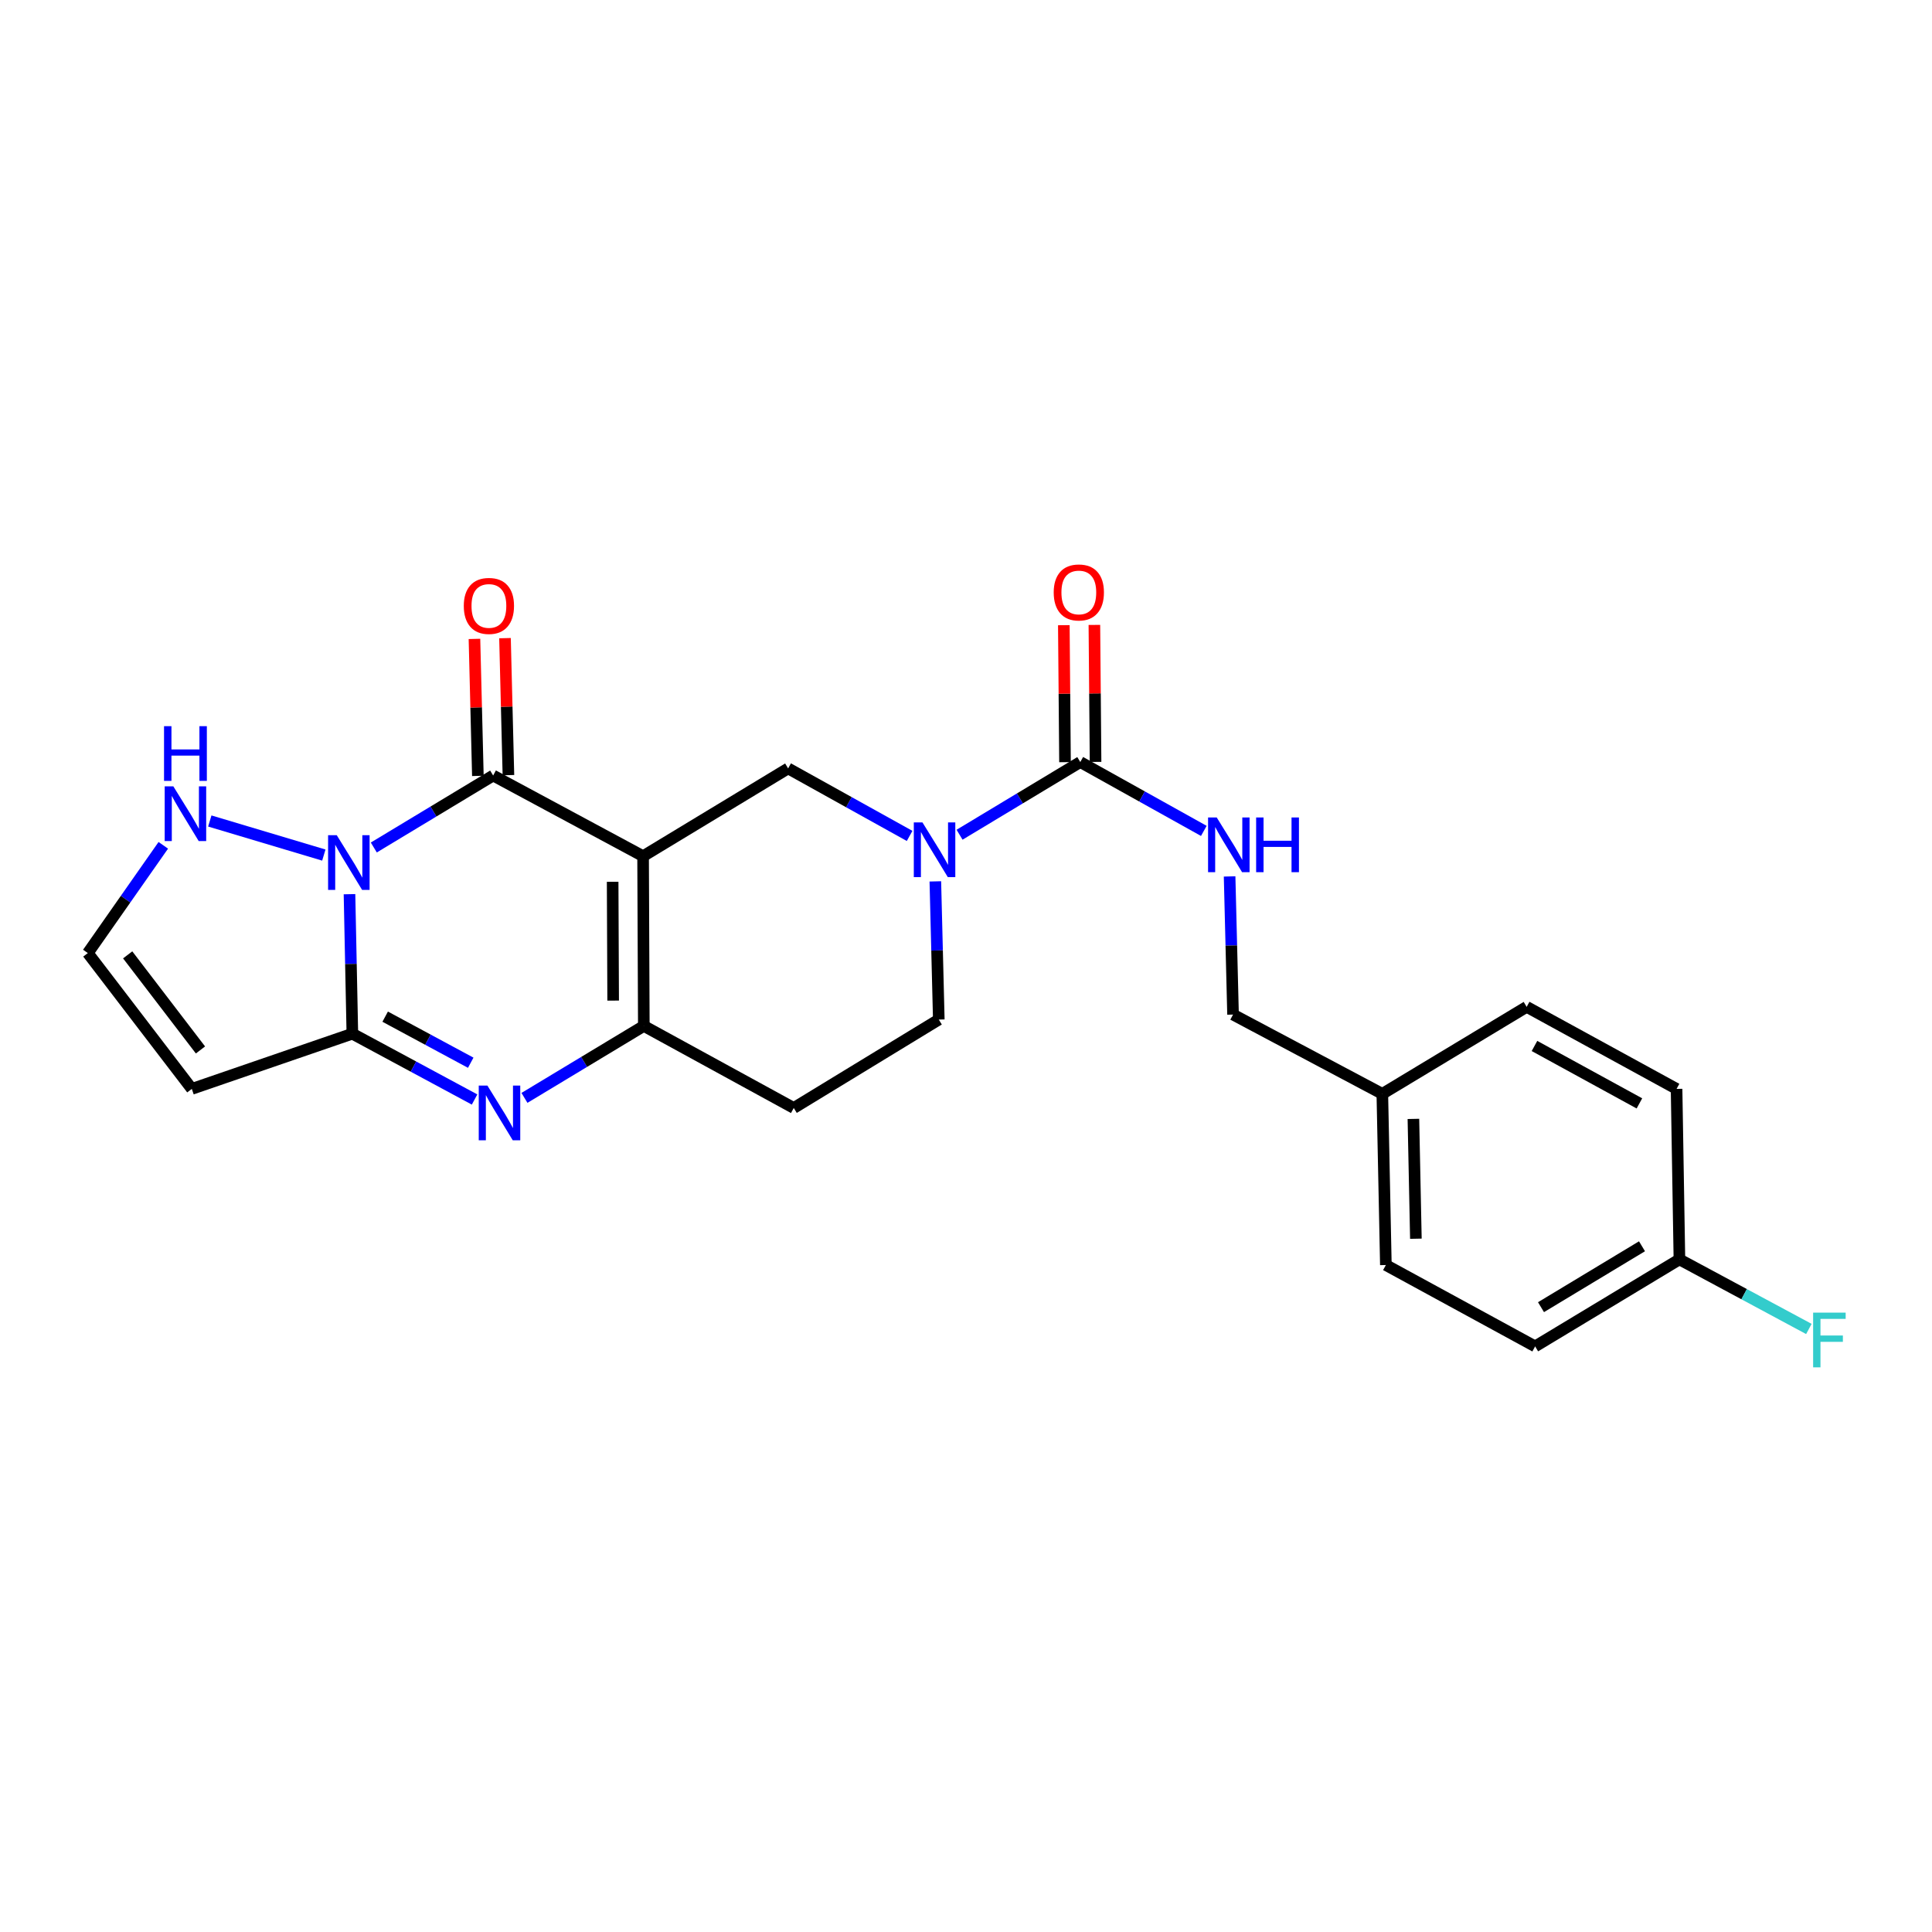<?xml version='1.0' encoding='iso-8859-1'?>
<svg version='1.1' baseProfile='full'
              xmlns='http://www.w3.org/2000/svg'
                      xmlns:rdkit='http://www.rdkit.org/xml'
                      xmlns:xlink='http://www.w3.org/1999/xlink'
                  xml:space='preserve'
width='1000px' height='1000px' viewBox='0 0 1000 1000'>
<!-- END OF HEADER -->
<rect style='opacity:1.0;fill:#FFFFFF;stroke:none' width='1000' height='1000' x='0' y='0'> </rect>
<path class='bond-1' d='M 332.862,443.16 L 255.253,401.407' style='fill:none;fill-rule:evenodd;stroke:#000000;stroke-width:6px;stroke-linecap:butt;stroke-linejoin:miter;stroke-opacity:1' />
<path class='bond-4' d='M 332.862,443.16 L 333.24,531.022' style='fill:none;fill-rule:evenodd;stroke:#000000;stroke-width:6px;stroke-linecap:butt;stroke-linejoin:miter;stroke-opacity:1' />
<path class='bond-4' d='M 317.104,456.407 L 317.368,517.911' style='fill:none;fill-rule:evenodd;stroke:#000000;stroke-width:6px;stroke-linecap:butt;stroke-linejoin:miter;stroke-opacity:1' />
<path class='bond-6' d='M 332.862,443.16 L 407.932,397.726' style='fill:none;fill-rule:evenodd;stroke:#000000;stroke-width:6px;stroke-linecap:butt;stroke-linejoin:miter;stroke-opacity:1' />
<path class='bond-0' d='M 193.482,438.662 L 224.368,420.035' style='fill:none;fill-rule:evenodd;stroke:#0000FF;stroke-width:6px;stroke-linecap:butt;stroke-linejoin:miter;stroke-opacity:1' />
<path class='bond-0' d='M 224.368,420.035 L 255.253,401.407' style='fill:none;fill-rule:evenodd;stroke:#000000;stroke-width:6px;stroke-linecap:butt;stroke-linejoin:miter;stroke-opacity:1' />
<path class='bond-9' d='M 167.614,442.585 L 108.593,424.945' style='fill:none;fill-rule:evenodd;stroke:#0000FF;stroke-width:6px;stroke-linecap:butt;stroke-linejoin:miter;stroke-opacity:1' />
<path class='bond-25' d='M 180.897,462.83 L 181.639,498.934' style='fill:none;fill-rule:evenodd;stroke:#0000FF;stroke-width:6px;stroke-linecap:butt;stroke-linejoin:miter;stroke-opacity:1' />
<path class='bond-25' d='M 181.639,498.934 L 182.38,535.038' style='fill:none;fill-rule:evenodd;stroke:#000000;stroke-width:6px;stroke-linecap:butt;stroke-linejoin:miter;stroke-opacity:1' />
<path class='bond-13' d='M 263.158,401.21 L 262.272,365.757' style='fill:none;fill-rule:evenodd;stroke:#000000;stroke-width:6px;stroke-linecap:butt;stroke-linejoin:miter;stroke-opacity:1' />
<path class='bond-13' d='M 262.272,365.757 L 261.386,330.304' style='fill:none;fill-rule:evenodd;stroke:#FF0000;stroke-width:6px;stroke-linecap:butt;stroke-linejoin:miter;stroke-opacity:1' />
<path class='bond-13' d='M 247.348,401.605 L 246.462,366.152' style='fill:none;fill-rule:evenodd;stroke:#000000;stroke-width:6px;stroke-linecap:butt;stroke-linejoin:miter;stroke-opacity:1' />
<path class='bond-13' d='M 246.462,366.152 L 245.575,330.699' style='fill:none;fill-rule:evenodd;stroke:#FF0000;stroke-width:6px;stroke-linecap:butt;stroke-linejoin:miter;stroke-opacity:1' />
<path class='bond-2' d='M 182.38,535.038 L 214.008,552.071' style='fill:none;fill-rule:evenodd;stroke:#000000;stroke-width:6px;stroke-linecap:butt;stroke-linejoin:miter;stroke-opacity:1' />
<path class='bond-2' d='M 214.008,552.071 L 245.637,569.104' style='fill:none;fill-rule:evenodd;stroke:#0000FF;stroke-width:6px;stroke-linecap:butt;stroke-linejoin:miter;stroke-opacity:1' />
<path class='bond-2' d='M 199.367,526.223 L 221.507,538.146' style='fill:none;fill-rule:evenodd;stroke:#000000;stroke-width:6px;stroke-linecap:butt;stroke-linejoin:miter;stroke-opacity:1' />
<path class='bond-2' d='M 221.507,538.146 L 243.647,550.069' style='fill:none;fill-rule:evenodd;stroke:#0000FF;stroke-width:6px;stroke-linecap:butt;stroke-linejoin:miter;stroke-opacity:1' />
<path class='bond-8' d='M 182.38,535.038 L 99.279,563.611' style='fill:none;fill-rule:evenodd;stroke:#000000;stroke-width:6px;stroke-linecap:butt;stroke-linejoin:miter;stroke-opacity:1' />
<path class='bond-3' d='M 271.46,568.264 L 302.35,549.643' style='fill:none;fill-rule:evenodd;stroke:#0000FF;stroke-width:6px;stroke-linecap:butt;stroke-linejoin:miter;stroke-opacity:1' />
<path class='bond-3' d='M 302.35,549.643 L 333.24,531.022' style='fill:none;fill-rule:evenodd;stroke:#000000;stroke-width:6px;stroke-linecap:butt;stroke-linejoin:miter;stroke-opacity:1' />
<path class='bond-10' d='M 333.24,531.022 L 410.849,573.486' style='fill:none;fill-rule:evenodd;stroke:#000000;stroke-width:6px;stroke-linecap:butt;stroke-linejoin:miter;stroke-opacity:1' />
<path class='bond-5' d='M 470.815,432.674 L 439.374,415.2' style='fill:none;fill-rule:evenodd;stroke:#0000FF;stroke-width:6px;stroke-linecap:butt;stroke-linejoin:miter;stroke-opacity:1' />
<path class='bond-5' d='M 439.374,415.2 L 407.932,397.726' style='fill:none;fill-rule:evenodd;stroke:#000000;stroke-width:6px;stroke-linecap:butt;stroke-linejoin:miter;stroke-opacity:1' />
<path class='bond-7' d='M 496.664,432.055 L 527.909,413.243' style='fill:none;fill-rule:evenodd;stroke:#0000FF;stroke-width:6px;stroke-linecap:butt;stroke-linejoin:miter;stroke-opacity:1' />
<path class='bond-7' d='M 527.909,413.243 L 559.153,394.431' style='fill:none;fill-rule:evenodd;stroke:#000000;stroke-width:6px;stroke-linecap:butt;stroke-linejoin:miter;stroke-opacity:1' />
<path class='bond-14' d='M 484.132,456.205 L 485.026,491.966' style='fill:none;fill-rule:evenodd;stroke:#0000FF;stroke-width:6px;stroke-linecap:butt;stroke-linejoin:miter;stroke-opacity:1' />
<path class='bond-14' d='M 485.026,491.966 L 485.919,527.728' style='fill:none;fill-rule:evenodd;stroke:#000000;stroke-width:6px;stroke-linecap:butt;stroke-linejoin:miter;stroke-opacity:1' />
<path class='bond-11' d='M 559.153,394.431 L 591.123,412.25' style='fill:none;fill-rule:evenodd;stroke:#000000;stroke-width:6px;stroke-linecap:butt;stroke-linejoin:miter;stroke-opacity:1' />
<path class='bond-11' d='M 591.123,412.25 L 623.093,430.069' style='fill:none;fill-rule:evenodd;stroke:#0000FF;stroke-width:6px;stroke-linecap:butt;stroke-linejoin:miter;stroke-opacity:1' />
<path class='bond-15' d='M 567.06,394.363 L 566.755,358.91' style='fill:none;fill-rule:evenodd;stroke:#000000;stroke-width:6px;stroke-linecap:butt;stroke-linejoin:miter;stroke-opacity:1' />
<path class='bond-15' d='M 566.755,358.91 L 566.451,323.457' style='fill:none;fill-rule:evenodd;stroke:#FF0000;stroke-width:6px;stroke-linecap:butt;stroke-linejoin:miter;stroke-opacity:1' />
<path class='bond-15' d='M 551.246,394.499 L 550.941,359.046' style='fill:none;fill-rule:evenodd;stroke:#000000;stroke-width:6px;stroke-linecap:butt;stroke-linejoin:miter;stroke-opacity:1' />
<path class='bond-15' d='M 550.941,359.046 L 550.636,323.593' style='fill:none;fill-rule:evenodd;stroke:#FF0000;stroke-width:6px;stroke-linecap:butt;stroke-linejoin:miter;stroke-opacity:1' />
<path class='bond-26' d='M 99.279,563.611 L 45.455,493.303' style='fill:none;fill-rule:evenodd;stroke:#000000;stroke-width:6px;stroke-linecap:butt;stroke-linejoin:miter;stroke-opacity:1' />
<path class='bond-26' d='M 103.763,543.451 L 66.086,494.235' style='fill:none;fill-rule:evenodd;stroke:#000000;stroke-width:6px;stroke-linecap:butt;stroke-linejoin:miter;stroke-opacity:1' />
<path class='bond-12' d='M 84.522,437.538 L 64.988,465.42' style='fill:none;fill-rule:evenodd;stroke:#0000FF;stroke-width:6px;stroke-linecap:butt;stroke-linejoin:miter;stroke-opacity:1' />
<path class='bond-12' d='M 64.988,465.42 L 45.455,493.303' style='fill:none;fill-rule:evenodd;stroke:#000000;stroke-width:6px;stroke-linecap:butt;stroke-linejoin:miter;stroke-opacity:1' />
<path class='bond-24' d='M 410.849,573.486 L 485.919,527.728' style='fill:none;fill-rule:evenodd;stroke:#000000;stroke-width:6px;stroke-linecap:butt;stroke-linejoin:miter;stroke-opacity:1' />
<path class='bond-16' d='M 636.44,453.639 L 637.33,489.392' style='fill:none;fill-rule:evenodd;stroke:#0000FF;stroke-width:6px;stroke-linecap:butt;stroke-linejoin:miter;stroke-opacity:1' />
<path class='bond-16' d='M 637.33,489.392 L 638.221,525.144' style='fill:none;fill-rule:evenodd;stroke:#000000;stroke-width:6px;stroke-linecap:butt;stroke-linejoin:miter;stroke-opacity:1' />
<path class='bond-18' d='M 638.221,525.144 L 715.487,566.176' style='fill:none;fill-rule:evenodd;stroke:#000000;stroke-width:6px;stroke-linecap:butt;stroke-linejoin:miter;stroke-opacity:1' />
<path class='bond-17' d='M 869.265,651.86 L 794.581,696.89' style='fill:none;fill-rule:evenodd;stroke:#000000;stroke-width:6px;stroke-linecap:butt;stroke-linejoin:miter;stroke-opacity:1' />
<path class='bond-17' d='M 849.896,645.071 L 797.618,676.591' style='fill:none;fill-rule:evenodd;stroke:#000000;stroke-width:6px;stroke-linecap:butt;stroke-linejoin:miter;stroke-opacity:1' />
<path class='bond-19' d='M 869.265,651.86 L 902.766,669.864' style='fill:none;fill-rule:evenodd;stroke:#000000;stroke-width:6px;stroke-linecap:butt;stroke-linejoin:miter;stroke-opacity:1' />
<path class='bond-19' d='M 902.766,669.864 L 936.268,687.868' style='fill:none;fill-rule:evenodd;stroke:#33CCCC;stroke-width:6px;stroke-linecap:butt;stroke-linejoin:miter;stroke-opacity:1' />
<path class='bond-27' d='M 869.265,651.86 L 867.789,563.611' style='fill:none;fill-rule:evenodd;stroke:#000000;stroke-width:6px;stroke-linecap:butt;stroke-linejoin:miter;stroke-opacity:1' />
<path class='bond-22' d='M 715.487,566.176 L 790.197,521.147' style='fill:none;fill-rule:evenodd;stroke:#000000;stroke-width:6px;stroke-linecap:butt;stroke-linejoin:miter;stroke-opacity:1' />
<path class='bond-23' d='M 715.487,566.176 L 717.324,654.777' style='fill:none;fill-rule:evenodd;stroke:#000000;stroke-width:6px;stroke-linecap:butt;stroke-linejoin:miter;stroke-opacity:1' />
<path class='bond-23' d='M 731.575,579.139 L 732.86,641.159' style='fill:none;fill-rule:evenodd;stroke:#000000;stroke-width:6px;stroke-linecap:butt;stroke-linejoin:miter;stroke-opacity:1' />
<path class='bond-20' d='M 867.789,563.611 L 790.197,521.147' style='fill:none;fill-rule:evenodd;stroke:#000000;stroke-width:6px;stroke-linecap:butt;stroke-linejoin:miter;stroke-opacity:1' />
<path class='bond-20' d='M 848.557,571.115 L 794.243,541.39' style='fill:none;fill-rule:evenodd;stroke:#000000;stroke-width:6px;stroke-linecap:butt;stroke-linejoin:miter;stroke-opacity:1' />
<path class='bond-21' d='M 794.581,696.89 L 717.324,654.777' style='fill:none;fill-rule:evenodd;stroke:#000000;stroke-width:6px;stroke-linecap:butt;stroke-linejoin:miter;stroke-opacity:1' />
<path  class='atom-1' d='M 174.301 432.294
L 183.581 447.294
Q 184.501 448.774, 185.981 451.454
Q 187.461 454.134, 187.541 454.294
L 187.541 432.294
L 191.301 432.294
L 191.301 460.614
L 187.421 460.614
L 177.461 444.214
Q 176.301 442.294, 175.061 440.094
Q 173.861 437.894, 173.501 437.214
L 173.501 460.614
L 169.821 460.614
L 169.821 432.294
L 174.301 432.294
' fill='#0000FF'/>
<path  class='atom-4' d='M 252.279 561.892
L 261.559 576.892
Q 262.479 578.372, 263.959 581.052
Q 265.439 583.732, 265.519 583.892
L 265.519 561.892
L 269.279 561.892
L 269.279 590.212
L 265.399 590.212
L 255.439 573.812
Q 254.279 571.892, 253.039 569.692
Q 251.839 567.492, 251.479 566.812
L 251.479 590.212
L 247.799 590.212
L 247.799 561.892
L 252.279 561.892
' fill='#0000FF'/>
<path  class='atom-6' d='M 477.463 425.687
L 486.743 440.687
Q 487.663 442.167, 489.143 444.847
Q 490.623 447.527, 490.703 447.687
L 490.703 425.687
L 494.463 425.687
L 494.463 454.007
L 490.583 454.007
L 480.623 437.607
Q 479.463 435.687, 478.223 433.487
Q 477.023 431.287, 476.663 430.607
L 476.663 454.007
L 472.983 454.007
L 472.983 425.687
L 477.463 425.687
' fill='#0000FF'/>
<path  class='atom-10' d='M 89.724 407.016
L 99.004 422.016
Q 99.924 423.496, 101.404 426.176
Q 102.884 428.856, 102.964 429.016
L 102.964 407.016
L 106.724 407.016
L 106.724 435.336
L 102.844 435.336
L 92.884 418.936
Q 91.724 417.016, 90.484 414.816
Q 89.284 412.616, 88.924 411.936
L 88.924 435.336
L 85.244 435.336
L 85.244 407.016
L 89.724 407.016
' fill='#0000FF'/>
<path  class='atom-10' d='M 84.904 375.864
L 88.744 375.864
L 88.744 387.904
L 103.224 387.904
L 103.224 375.864
L 107.064 375.864
L 107.064 404.184
L 103.224 404.184
L 103.224 391.104
L 88.744 391.104
L 88.744 404.184
L 84.904 404.184
L 84.904 375.864
' fill='#0000FF'/>
<path  class='atom-12' d='M 629.773 423.122
L 639.053 438.122
Q 639.973 439.602, 641.453 442.282
Q 642.933 444.962, 643.013 445.122
L 643.013 423.122
L 646.773 423.122
L 646.773 451.442
L 642.893 451.442
L 632.933 435.042
Q 631.773 433.122, 630.533 430.922
Q 629.333 428.722, 628.973 428.042
L 628.973 451.442
L 625.293 451.442
L 625.293 423.122
L 629.773 423.122
' fill='#0000FF'/>
<path  class='atom-12' d='M 650.173 423.122
L 654.013 423.122
L 654.013 435.162
L 668.493 435.162
L 668.493 423.122
L 672.333 423.122
L 672.333 451.442
L 668.493 451.442
L 668.493 438.362
L 654.013 438.362
L 654.013 451.442
L 650.173 451.442
L 650.173 423.122
' fill='#0000FF'/>
<path  class='atom-14' d='M 240.057 313.624
Q 240.057 306.824, 243.417 303.024
Q 246.777 299.224, 253.057 299.224
Q 259.337 299.224, 262.697 303.024
Q 266.057 306.824, 266.057 313.624
Q 266.057 320.504, 262.657 324.424
Q 259.257 328.304, 253.057 328.304
Q 246.817 328.304, 243.417 324.424
Q 240.057 320.544, 240.057 313.624
M 253.057 325.104
Q 257.377 325.104, 259.697 322.224
Q 262.057 319.304, 262.057 313.624
Q 262.057 308.064, 259.697 305.264
Q 257.377 302.424, 253.057 302.424
Q 248.737 302.424, 246.377 305.224
Q 244.057 308.024, 244.057 313.624
Q 244.057 319.344, 246.377 322.224
Q 248.737 325.104, 253.057 325.104
' fill='#FF0000'/>
<path  class='atom-16' d='M 545.397 306.648
Q 545.397 299.848, 548.757 296.048
Q 552.117 292.248, 558.397 292.248
Q 564.677 292.248, 568.037 296.048
Q 571.397 299.848, 571.397 306.648
Q 571.397 313.528, 567.997 317.448
Q 564.597 321.328, 558.397 321.328
Q 552.157 321.328, 548.757 317.448
Q 545.397 313.568, 545.397 306.648
M 558.397 318.128
Q 562.717 318.128, 565.037 315.248
Q 567.397 312.328, 567.397 306.648
Q 567.397 301.088, 565.037 298.288
Q 562.717 295.448, 558.397 295.448
Q 554.077 295.448, 551.717 298.248
Q 549.397 301.048, 549.397 306.648
Q 549.397 312.368, 551.717 315.248
Q 554.077 318.128, 558.397 318.128
' fill='#FF0000'/>
<path  class='atom-20' d='M 938.471 679.417
L 955.311 679.417
L 955.311 682.657
L 942.271 682.657
L 942.271 691.257
L 953.871 691.257
L 953.871 694.537
L 942.271 694.537
L 942.271 707.737
L 938.471 707.737
L 938.471 679.417
' fill='#33CCCC'/>
</svg>
